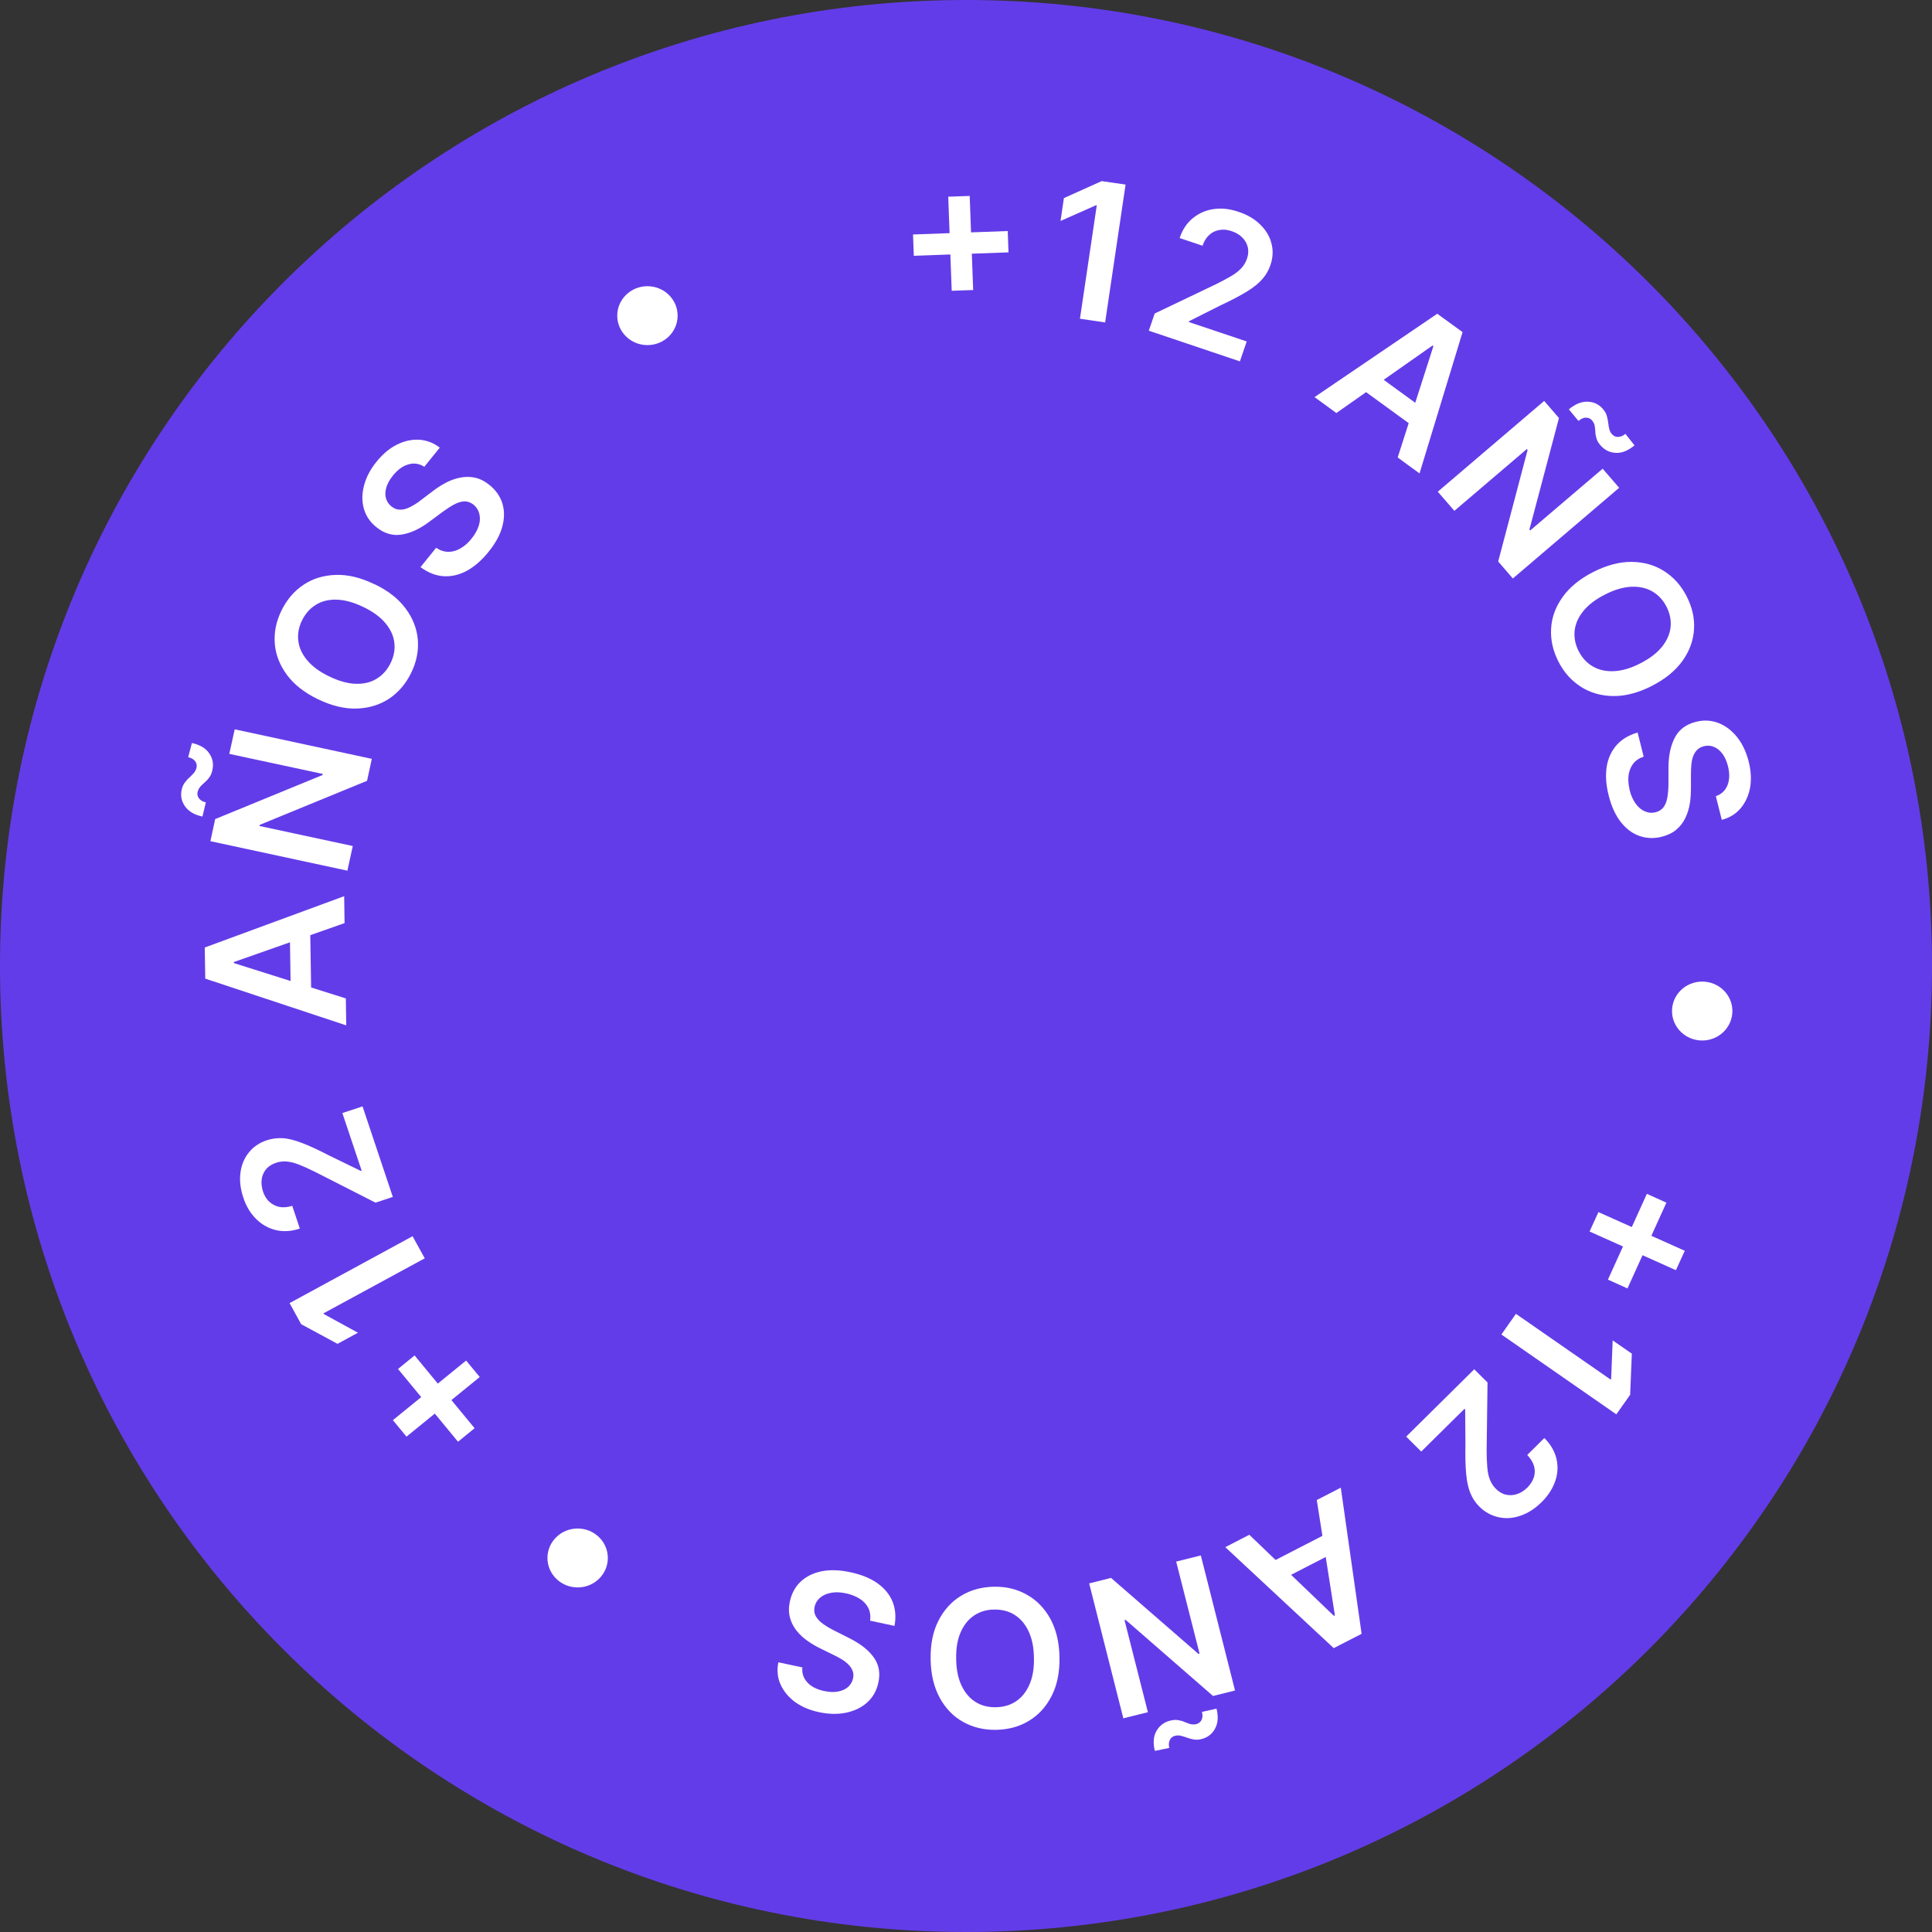 <svg width="160" height="160" viewBox="0 0 160 160" fill="none" xmlns="http://www.w3.org/2000/svg">
<rect x="0" y="0" width="160" height="160" fill="#333333" stroke="none"/>
<path d="M80 160C124.183 160 160 124.183 160 80C160 35.817 124.183 0 80 0C35.817 0 0 35.817 0 80C0 124.183 35.817 160 80 160Z" fill="#633CE9"/>
<path d="M75.677 21.185L75.613 19.419L83.456 19.134L83.52 20.899L75.677 21.185ZM78.816 24.081L78.529 16.29L80.306 16.227L80.593 24.018L78.816 24.081Z" fill="white"/>
<path d="M93.214 15.296L91.522 26.703L89.437 26.396L90.831 16.998H90.767L87.83 18.298L88.107 16.406L91.235 15L93.214 15.285V15.296Z" fill="white"/>
<path d="M95.139 27.39L95.628 25.963L100.715 23.531C101.204 23.288 101.619 23.066 101.96 22.865C102.3 22.665 102.577 22.453 102.79 22.221C103.003 21.999 103.162 21.734 103.269 21.428C103.386 21.079 103.407 20.762 103.333 20.455C103.258 20.159 103.109 19.895 102.875 19.662C102.641 19.43 102.354 19.261 102.002 19.144C101.641 19.017 101.3 18.986 100.981 19.049C100.662 19.102 100.374 19.239 100.14 19.461C99.895 19.683 99.715 19.979 99.587 20.349L97.693 19.715C97.927 19.017 98.288 18.468 98.789 18.066C99.278 17.664 99.853 17.41 100.513 17.315C101.172 17.22 101.864 17.294 102.588 17.548C103.322 17.791 103.928 18.151 104.386 18.616C104.854 19.081 105.163 19.599 105.301 20.18C105.45 20.762 105.418 21.354 105.205 21.967C105.067 22.379 104.854 22.749 104.556 23.098C104.258 23.447 103.843 23.785 103.279 24.134C102.715 24.483 101.97 24.874 101.023 25.318L98.48 26.597L98.459 26.671L103.247 28.278L102.683 29.927L95.149 27.39H95.139Z" fill="white"/>
<path d="M110.674 34.207L108.865 32.886L119.028 25.983L121.124 27.505L117.559 39.207L115.75 37.886L118.709 28.668L118.634 28.615L110.685 34.196L110.674 34.207ZM113.42 30.602L118.357 34.196L117.357 35.55L112.419 31.955L113.42 30.602Z" fill="white"/>
<path d="M134.098 40.391L125.287 47.907L124.074 46.501L126.511 37.262L126.447 37.188L120.445 42.305L119.072 40.719L127.883 33.203L129.107 34.62L126.66 43.858L126.723 43.932L132.725 38.816L134.087 40.391H134.098ZM130.714 34.852L129.926 33.901C130.437 33.467 130.948 33.256 131.469 33.267C131.991 33.277 132.406 33.478 132.746 33.869C132.906 34.059 133.012 34.239 133.066 34.429C133.119 34.62 133.161 34.81 133.183 34.99C133.204 35.169 133.225 35.349 133.268 35.508C133.3 35.666 133.374 35.825 133.491 35.952C133.63 36.11 133.8 36.195 134.013 36.184C134.226 36.173 134.417 36.089 134.609 35.93L135.364 36.882C134.843 37.315 134.332 37.527 133.832 37.505C133.321 37.484 132.906 37.283 132.566 36.903C132.385 36.702 132.268 36.501 132.214 36.311C132.161 36.121 132.119 35.93 132.119 35.761C132.119 35.592 132.087 35.423 132.065 35.264C132.044 35.106 131.959 34.958 131.842 34.81C131.714 34.662 131.544 34.588 131.342 34.588C131.14 34.588 130.937 34.683 130.746 34.842L130.714 34.852Z" fill="white"/>
<path d="M136.798 56.809C135.681 57.369 134.628 57.654 133.617 57.644C132.616 57.633 131.712 57.38 130.935 56.883C130.148 56.386 129.52 55.688 129.062 54.789C128.605 53.891 128.402 52.982 128.456 52.051C128.509 51.121 128.828 50.254 129.413 49.44C129.988 48.626 130.839 47.939 131.946 47.368C133.063 46.808 134.117 46.522 135.128 46.533C136.139 46.544 137.033 46.797 137.809 47.294C138.597 47.791 139.225 48.489 139.682 49.387C140.14 50.286 140.353 51.195 140.289 52.125C140.236 53.045 139.916 53.923 139.331 54.737C138.746 55.551 137.905 56.238 136.788 56.809H136.798ZM135.841 54.938C136.628 54.536 137.224 54.081 137.639 53.563C138.054 53.045 138.288 52.506 138.352 51.935C138.405 51.364 138.299 50.804 138.012 50.244C137.724 49.683 137.33 49.261 136.83 48.975C136.33 48.69 135.756 48.563 135.085 48.594C134.425 48.626 133.691 48.838 132.914 49.239C132.127 49.641 131.531 50.096 131.116 50.614C130.701 51.132 130.467 51.671 130.403 52.242C130.35 52.813 130.456 53.373 130.743 53.933C131.031 54.493 131.425 54.916 131.925 55.202C132.425 55.487 132.999 55.614 133.67 55.582C134.33 55.551 135.064 55.339 135.841 54.938Z" fill="white"/>
<path d="M142.113 65.931C142.581 65.762 142.9 65.455 143.07 65.011C143.241 64.567 143.251 64.049 143.102 63.447C142.996 63.024 142.836 62.675 142.634 62.41C142.432 62.146 142.198 61.956 141.932 61.85C141.676 61.745 141.4 61.723 141.112 61.797C140.878 61.861 140.687 61.956 140.538 62.114C140.389 62.263 140.282 62.453 140.208 62.664C140.133 62.876 140.091 63.108 140.069 63.351C140.048 63.595 140.037 63.838 140.037 64.081V65.191C140.037 65.635 140.016 66.079 139.952 66.512C139.878 66.946 139.761 67.347 139.58 67.728C139.399 68.109 139.154 68.426 138.835 68.701C138.516 68.975 138.111 69.166 137.633 69.293C136.973 69.462 136.356 69.43 135.77 69.229C135.185 69.028 134.674 68.637 134.227 68.077C133.791 67.517 133.45 66.787 133.227 65.889C133.004 65.022 132.95 64.229 133.057 63.521C133.163 62.812 133.44 62.22 133.865 61.723C134.291 61.237 134.876 60.878 135.621 60.666L136.121 62.664C135.738 62.791 135.44 62.992 135.238 63.267C135.036 63.542 134.908 63.869 134.866 64.239C134.823 64.609 134.866 65.011 134.962 65.434C135.068 65.878 135.238 66.248 135.451 66.544C135.664 66.84 135.919 67.062 136.207 67.189C136.494 67.316 136.802 67.347 137.122 67.263C137.409 67.189 137.633 67.041 137.781 66.829C137.93 66.618 138.037 66.343 138.09 66.005C138.143 65.677 138.175 65.297 138.175 64.863V63.51C138.186 62.527 138.367 61.713 138.718 61.057C139.069 60.402 139.644 59.979 140.452 59.778C141.112 59.609 141.74 59.651 142.336 59.884C142.921 60.117 143.432 60.508 143.868 61.057C144.305 61.607 144.613 62.273 144.815 63.055C145.018 63.848 145.05 64.578 144.933 65.244C144.805 65.91 144.539 66.481 144.145 66.946C143.751 67.411 143.23 67.728 142.591 67.897L142.102 65.952L142.113 65.931Z" fill="white"/>
<path d="M132.375 100.381L139.526 103.584L138.792 105.191L131.641 101.988L132.375 100.381ZM136.387 98.869L138.004 99.599L134.78 106.703L133.162 105.973L136.387 98.869Z" fill="white"/>
<path d="M133.853 117.126L124.34 110.518L125.542 108.806L133.385 114.25L133.428 114.197L133.555 111.005L135.141 112.104L135.003 115.508L133.853 117.136V117.126Z" fill="white"/>
<path d="M122.116 113.425L123.191 114.493L123.117 120.096C123.117 120.635 123.138 121.11 123.17 121.502C123.202 121.893 123.266 122.231 123.383 122.527C123.5 122.823 123.659 123.077 123.883 123.299C124.138 123.552 124.425 123.722 124.723 123.785C125.021 123.848 125.33 123.838 125.639 123.732C125.947 123.626 126.235 123.447 126.49 123.193C126.756 122.929 126.937 122.633 127.033 122.326C127.128 122.02 127.128 121.702 127.033 121.385C126.937 121.079 126.756 120.783 126.479 120.497L127.895 119.091C128.416 119.609 128.746 120.18 128.895 120.793C129.044 121.417 129.012 122.03 128.799 122.654C128.586 123.278 128.214 123.859 127.671 124.398C127.118 124.948 126.532 125.318 125.905 125.529C125.287 125.741 124.681 125.783 124.085 125.646C123.489 125.508 122.968 125.223 122.51 124.768C122.201 124.462 121.957 124.102 121.786 123.69C121.606 123.278 121.488 122.749 121.425 122.094C121.361 121.438 121.339 120.592 121.361 119.556L121.339 116.723L121.286 116.67L117.7 120.212L116.455 118.975L122.095 113.393L122.116 113.425Z" fill="white"/>
<path d="M109.049 124.228L111.039 123.203L112.763 135.307L110.454 136.491L101.473 128.129L103.463 127.104L110.465 133.816L110.55 133.774L109.049 124.218V124.228ZM111.082 128.277L105.644 131.078L104.867 129.588L110.305 126.787L111.082 128.277Z" fill="white"/>
<path d="M93.032 142.315L90.201 131.131L92.01 130.676L99.246 136.966L99.342 136.945L97.405 129.323L99.448 128.816L102.279 140L100.459 140.454L93.223 134.154L93.128 134.175L95.064 141.797L93.032 142.304V142.315ZM99.534 141.776L100.747 141.501C100.906 142.146 100.874 142.695 100.63 143.15C100.385 143.604 100.013 143.89 99.523 144.017C99.289 144.08 99.065 144.091 98.874 144.059C98.682 144.027 98.491 143.974 98.321 143.911C98.15 143.848 97.98 143.795 97.81 143.752C97.65 143.71 97.48 143.71 97.31 143.752C97.097 143.805 96.959 143.922 96.873 144.112C96.788 144.302 96.778 144.514 96.831 144.757L95.639 145C95.479 144.344 95.522 143.795 95.767 143.361C96.011 142.928 96.384 142.632 96.873 142.505C97.139 142.431 97.363 142.421 97.565 142.452C97.767 142.484 97.948 142.537 98.108 142.611C98.267 142.674 98.427 142.738 98.576 142.78C98.736 142.822 98.895 142.822 99.087 142.78C99.278 142.727 99.417 142.611 99.512 142.431C99.597 142.251 99.608 142.029 99.544 141.786L99.534 141.776Z" fill="white"/>
<path d="M77.07 137.421C77.049 136.174 77.261 135.117 77.719 134.218C78.177 133.32 78.794 132.643 79.592 132.157C80.39 131.67 81.294 131.427 82.305 131.406C83.327 131.385 84.231 131.607 85.051 132.072C85.86 132.527 86.509 133.193 86.988 134.07C87.466 134.948 87.722 136.005 87.743 137.242C87.764 138.489 87.552 139.546 87.094 140.445C86.636 141.344 86.019 142.02 85.221 142.506C84.423 142.993 83.519 143.236 82.508 143.257C81.497 143.278 80.582 143.056 79.762 142.602C78.943 142.147 78.304 141.481 77.825 140.604C77.347 139.726 77.091 138.669 77.07 137.421ZM79.187 137.39C79.198 138.267 79.347 138.997 79.634 139.599C79.922 140.202 80.305 140.646 80.794 140.952C81.284 141.259 81.848 141.396 82.476 141.386C83.103 141.375 83.657 141.217 84.136 140.9C84.615 140.582 84.987 140.117 85.253 139.515C85.519 138.912 85.647 138.172 85.626 137.295C85.615 136.417 85.466 135.688 85.178 135.085C84.891 134.483 84.508 134.039 84.019 133.732C83.529 133.425 82.965 133.288 82.337 133.298C81.709 133.298 81.156 133.468 80.677 133.785C80.198 134.102 79.826 134.567 79.56 135.17C79.294 135.772 79.166 136.512 79.187 137.39Z" fill="white"/>
<path d="M66.45 138.066C66.397 138.563 66.535 138.975 66.854 139.324C67.173 139.673 67.641 139.916 68.259 140.043C68.684 140.138 69.067 140.149 69.408 140.085C69.749 140.022 70.014 139.895 70.227 139.715C70.44 139.525 70.579 139.292 70.642 139.018C70.696 138.785 70.685 138.563 70.61 138.373C70.536 138.172 70.419 138.003 70.259 137.844C70.1 137.685 69.908 137.537 69.695 137.411C69.483 137.284 69.27 137.167 69.046 137.062L68.035 136.565C67.631 136.375 67.248 136.153 66.886 135.899C66.524 135.645 66.216 135.36 65.96 135.032C65.705 134.704 65.513 134.345 65.417 133.943C65.311 133.541 65.311 133.097 65.417 132.611C65.566 131.956 65.854 131.406 66.311 130.983C66.758 130.56 67.333 130.275 68.035 130.127C68.738 129.989 69.546 130.01 70.451 130.211C71.334 130.402 72.068 130.698 72.654 131.11C73.239 131.522 73.665 132.03 73.909 132.622C74.154 133.224 74.218 133.901 74.079 134.651L72.058 134.218C72.111 133.816 72.058 133.467 71.909 133.161C71.749 132.854 71.515 132.601 71.196 132.4C70.876 132.199 70.504 132.051 70.078 131.956C69.631 131.86 69.227 131.839 68.855 131.903C68.493 131.966 68.184 132.093 67.939 132.294C67.695 132.495 67.535 132.749 67.461 133.076C67.397 133.372 67.439 133.637 67.567 133.859C67.695 134.081 67.897 134.303 68.174 134.493C68.45 134.694 68.78 134.884 69.163 135.074L70.376 135.687C71.26 136.131 71.919 136.649 72.356 137.252C72.792 137.855 72.92 138.563 72.739 139.366C72.59 140.032 72.281 140.572 71.813 140.994C71.345 141.417 70.759 141.692 70.068 141.84C69.376 141.978 68.642 141.967 67.844 141.798C67.035 141.629 66.365 141.333 65.811 140.931C65.269 140.519 64.875 140.032 64.63 139.472C64.385 138.912 64.332 138.309 64.46 137.664L66.439 138.087L66.45 138.066Z" fill="white"/>
<path d="M39.73 114.039L33.665 118.976L32.537 117.612L38.602 112.675L39.73 114.039ZM39.304 118.278L37.931 119.398L32.963 113.373L34.335 112.252L39.304 118.278Z" fill="white"/>
<path d="M23.982 107.918L34.166 102.379L35.177 104.208L26.792 108.764L26.824 108.828L29.644 110.371L27.952 111.291L24.94 109.663L23.982 107.918Z" fill="white"/>
<path d="M32.535 99.123L31.099 99.599L26.076 97.041C25.587 96.797 25.161 96.607 24.788 96.459C24.416 96.311 24.086 96.227 23.777 96.195C23.469 96.163 23.16 96.195 22.852 96.301C22.501 96.417 22.235 96.597 22.032 96.829C21.841 97.072 21.713 97.347 21.671 97.664C21.628 97.981 21.671 98.32 21.777 98.669C21.894 99.028 22.075 99.324 22.32 99.535C22.564 99.757 22.841 99.895 23.16 99.958C23.48 100.011 23.831 99.98 24.203 99.863L24.831 101.745C24.129 101.978 23.469 102.02 22.852 101.872C22.235 101.724 21.681 101.417 21.213 100.952C20.745 100.487 20.383 99.895 20.149 99.176C19.904 98.447 19.83 97.749 19.915 97.104C20 96.459 20.234 95.899 20.617 95.434C20.989 94.969 21.49 94.63 22.107 94.429C22.522 94.292 22.948 94.239 23.405 94.26C23.852 94.281 24.384 94.419 25.001 94.651C25.619 94.884 26.385 95.243 27.311 95.719L29.875 96.967L29.95 96.945L28.353 92.178L30.024 91.628L32.535 99.134V99.123Z" fill="white"/>
<path d="M28.641 82.686L28.673 84.916L17 81.047L16.957 78.468L28.503 74.218L28.535 76.448L19.362 79.673V79.757L28.641 82.686ZM24.087 82.686L23.991 76.607L25.683 76.575L25.779 82.654L24.087 82.686Z" fill="white"/>
<path d="M17.053 66.428L16.766 67.623C16.106 67.485 15.627 67.2 15.329 66.788C15.031 66.365 14.936 65.91 15.042 65.413C15.095 65.17 15.18 64.98 15.297 64.821C15.415 64.663 15.542 64.515 15.681 64.398C15.819 64.272 15.936 64.145 16.053 64.018C16.159 63.891 16.234 63.743 16.276 63.574C16.319 63.362 16.276 63.183 16.149 63.024C16.021 62.865 15.829 62.76 15.585 62.707L15.893 61.533C16.553 61.681 17.032 61.956 17.319 62.379C17.607 62.791 17.702 63.246 17.596 63.743C17.543 64.007 17.458 64.219 17.33 64.388C17.213 64.546 17.085 64.684 16.947 64.8C16.819 64.916 16.691 65.022 16.585 65.149C16.479 65.276 16.404 65.424 16.361 65.604C16.319 65.794 16.361 65.974 16.489 66.132C16.617 66.291 16.808 66.397 17.053 66.449V66.428ZM19.448 60.402L30.791 62.844L30.398 64.663L21.512 68.31L21.491 68.405L29.216 70.065L28.769 72.105L17.426 69.663L17.819 67.834L26.705 64.187L26.726 64.092L18.99 62.432L19.437 60.402H19.448Z" fill="white"/>
<path d="M31.006 48.372C32.133 48.911 32.995 49.588 33.591 50.391C34.187 51.195 34.528 52.062 34.602 52.981C34.677 53.901 34.496 54.821 34.049 55.73C33.602 56.639 32.995 57.348 32.219 57.866C31.442 58.373 30.548 58.648 29.548 58.68C28.547 58.711 27.483 58.458 26.355 57.918C25.227 57.379 24.365 56.703 23.769 55.899C23.174 55.096 22.833 54.229 22.758 53.309C22.684 52.389 22.865 51.47 23.312 50.56C23.759 49.651 24.365 48.943 25.142 48.425C25.919 47.907 26.813 47.643 27.813 47.611C28.813 47.579 29.878 47.833 31.006 48.383V48.372ZM30.08 50.264C29.292 49.884 28.558 49.683 27.898 49.662C27.228 49.641 26.653 49.778 26.164 50.085C25.674 50.381 25.291 50.814 25.014 51.375C24.738 51.935 24.631 52.506 24.706 53.077C24.77 53.648 25.025 54.187 25.451 54.694C25.876 55.202 26.483 55.645 27.281 56.026C28.069 56.407 28.803 56.608 29.462 56.629C30.133 56.65 30.708 56.512 31.197 56.206C31.687 55.91 32.07 55.476 32.346 54.916C32.623 54.356 32.729 53.785 32.655 53.214C32.591 52.643 32.336 52.104 31.91 51.597C31.484 51.089 30.878 50.645 30.08 50.264Z" fill="white"/>
<path d="M35.143 38.658C34.728 38.394 34.281 38.32 33.824 38.457C33.366 38.584 32.94 38.891 32.547 39.377C32.27 39.715 32.089 40.053 31.993 40.371C31.898 40.698 31.887 40.994 31.961 41.259C32.036 41.523 32.185 41.755 32.408 41.935C32.6 42.083 32.791 42.178 33.004 42.2C33.217 42.221 33.43 42.2 33.643 42.126C33.856 42.052 34.068 41.946 34.281 41.819C34.494 41.692 34.696 41.555 34.888 41.396L35.782 40.719C36.133 40.445 36.505 40.202 36.899 39.99C37.293 39.779 37.687 39.641 38.102 39.557C38.517 39.472 38.921 39.472 39.325 39.557C39.73 39.641 40.134 39.842 40.528 40.159C41.06 40.582 41.411 41.09 41.602 41.681C41.783 42.274 41.783 42.908 41.602 43.595C41.422 44.282 41.038 44.99 40.453 45.709C39.889 46.407 39.293 46.925 38.655 47.274C38.027 47.612 37.378 47.76 36.729 47.718C36.08 47.676 35.441 47.422 34.824 46.967L36.122 45.361C36.452 45.593 36.793 45.699 37.144 45.699C37.495 45.699 37.825 45.604 38.155 45.403C38.485 45.212 38.782 44.948 39.049 44.61C39.336 44.261 39.527 43.902 39.645 43.553C39.761 43.204 39.772 42.866 39.698 42.559C39.623 42.252 39.464 41.999 39.208 41.787C38.974 41.608 38.719 41.512 38.453 41.523C38.187 41.533 37.91 41.618 37.612 41.777C37.314 41.935 36.995 42.147 36.644 42.4L35.547 43.214C34.76 43.806 33.994 44.155 33.26 44.272C32.525 44.388 31.834 44.187 31.185 43.669C30.652 43.246 30.301 42.728 30.131 42.115C29.961 41.502 29.971 40.867 30.152 40.191C30.333 39.514 30.674 38.859 31.185 38.235C31.695 37.601 32.259 37.125 32.877 36.819C33.494 36.512 34.1 36.385 34.718 36.417C35.335 36.459 35.899 36.671 36.42 37.072L35.154 38.637L35.143 38.658Z" fill="white"/>
<path d="M50.338 129.024C50.338 127.677 49.219 126.585 47.838 126.585C46.457 126.585 45.338 127.677 45.338 129.024C45.338 130.372 46.457 131.464 47.838 131.464C49.219 131.464 50.338 130.372 50.338 129.024Z" fill="white"/>
<path d="M143.469 83.73C143.469 82.383 142.35 81.291 140.969 81.291C139.588 81.291 138.469 82.383 138.469 83.73C138.469 85.078 139.588 86.17 140.969 86.17C142.35 86.17 143.469 85.078 143.469 83.73Z" fill="white"/>
<path d="M56.118 26.142C56.118 24.795 54.998 23.702 53.617 23.702C52.237 23.702 51.117 24.795 51.117 26.142C51.117 27.489 52.237 28.581 53.617 28.581C54.998 28.581 56.118 27.489 56.118 26.142Z" fill="white"/>
</svg>
